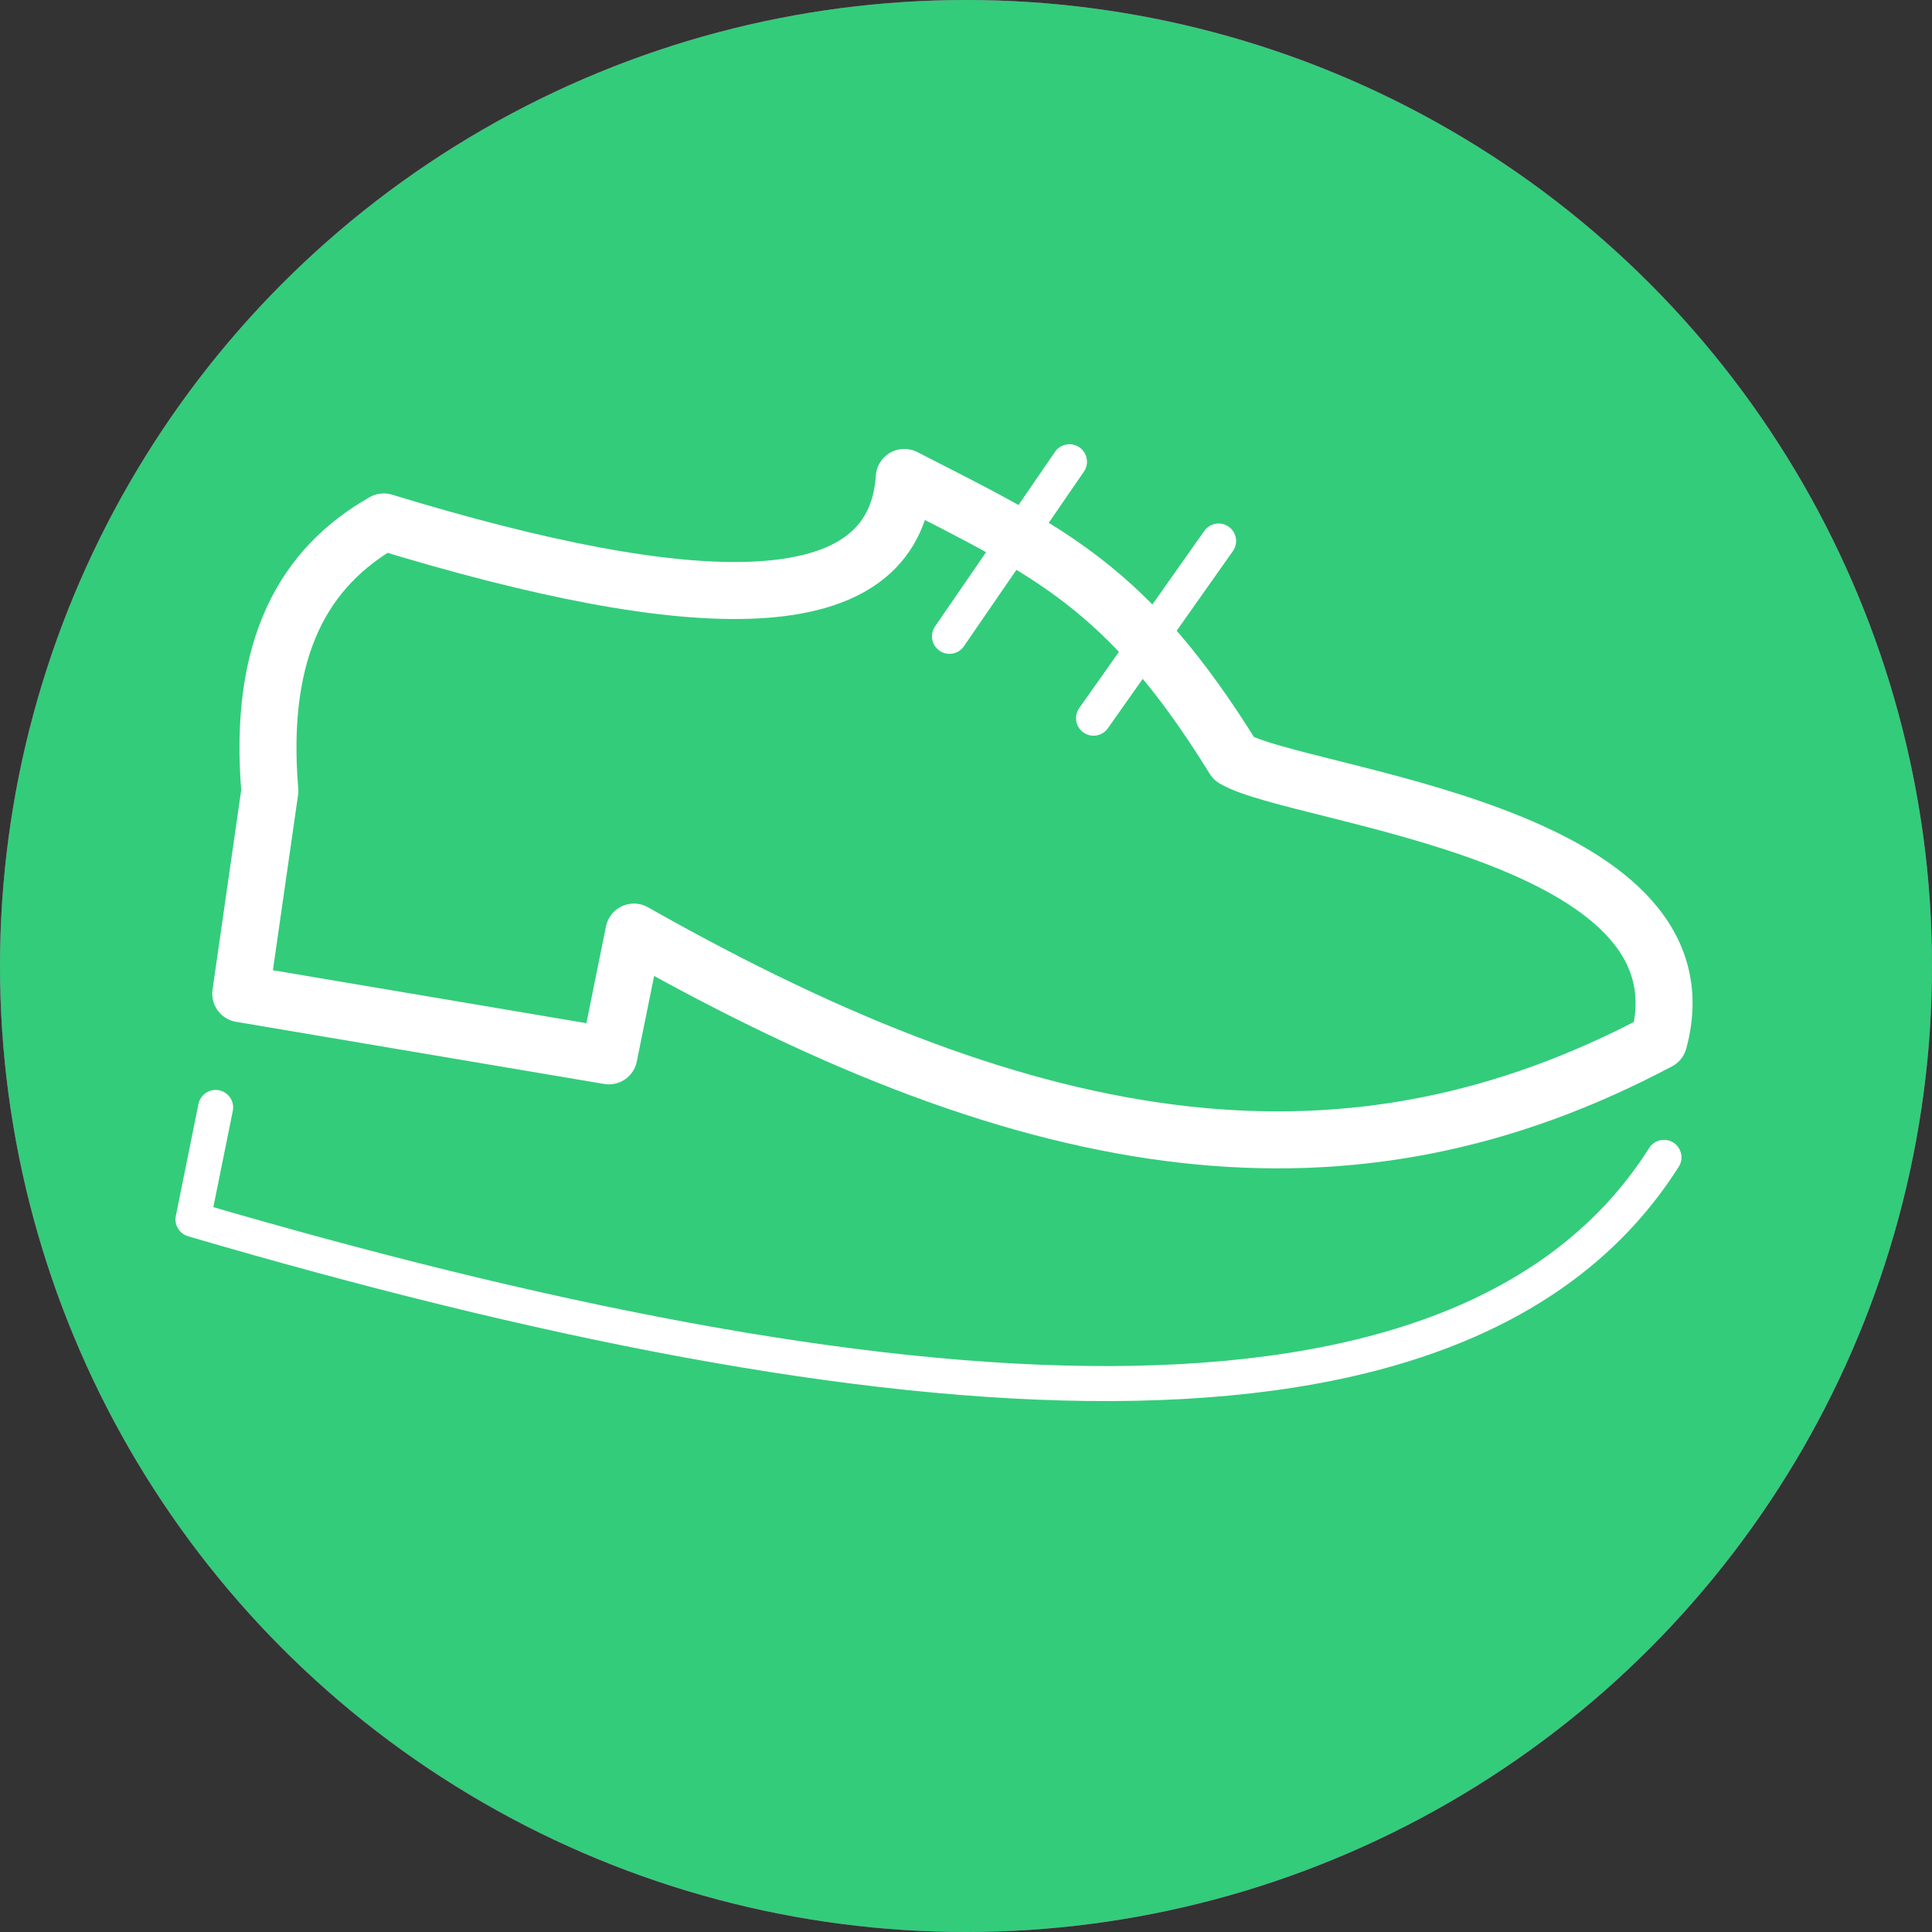 <?xml version="1.0" encoding="UTF-8" standalone="no"?><!DOCTYPE svg PUBLIC "-//W3C//DTD SVG 1.1//EN" "http://www.w3.org/Graphics/SVG/1.1/DTD/svg11.dtd"><svg width="100%" height="100%" viewBox="0 0 80 80" version="1.1" xmlns="http://www.w3.org/2000/svg" xmlns:xlink="http://www.w3.org/1999/xlink" xml:space="preserve" xmlns:serif="http://www.serif.com/" style="fill-rule:evenodd;clip-rule:evenodd;stroke-linecap:round;stroke-linejoin:round;stroke-miterlimit:1.5;"><rect x="0" y="0" width="80" height="80" fill="#333333" stroke="none"/><circle id="Reparaturen" cx="40" cy="40" r="40" style="fill:#d926a5;"/><circle id="Schuhzurichtung" cx="40" cy="40" r="40" style="fill:#33cc7b;"/><clipPath id="_clip1"><circle id="Schuhzurichtung1" serif:id="Schuhzurichtung" cx="40" cy="40" r="40"/></clipPath><g clip-path="url(#_clip1)"><g id="Ebene2"><g><path d="M15.89,21.612c12.841,3.92 21.149,4.206 21.555,-1.842c5.98,3.058 9.237,4.508 13.653,11.654c2.683,1.577 19.946,3.009 17.587,11.687c-12.762,6.779 -25.587,5.031 -42.436,-4.516l-1.037,5.126l-15.243,-2.574l1.205,-8.395c-0.502,-6.003 1.459,-9.286 4.716,-11.14Z" style="fill:none;stroke:#fff;stroke-width:2.36px;"/><path d="M8.929,45.857l-0.938,4.638c28.553,8.373 52.566,10.605 60.91,-2.571" style="fill:none;stroke:#fff;stroke-width:1.45px;"/><path d="M44.284,19.12l-4.968,7.229" style="fill:none;stroke:#fff;stroke-width:1.45px;"/><path d="M50.459,22.402l-5.178,7.337" style="fill:none;stroke:#fff;stroke-width:1.45px;"/></g></g></g></svg>